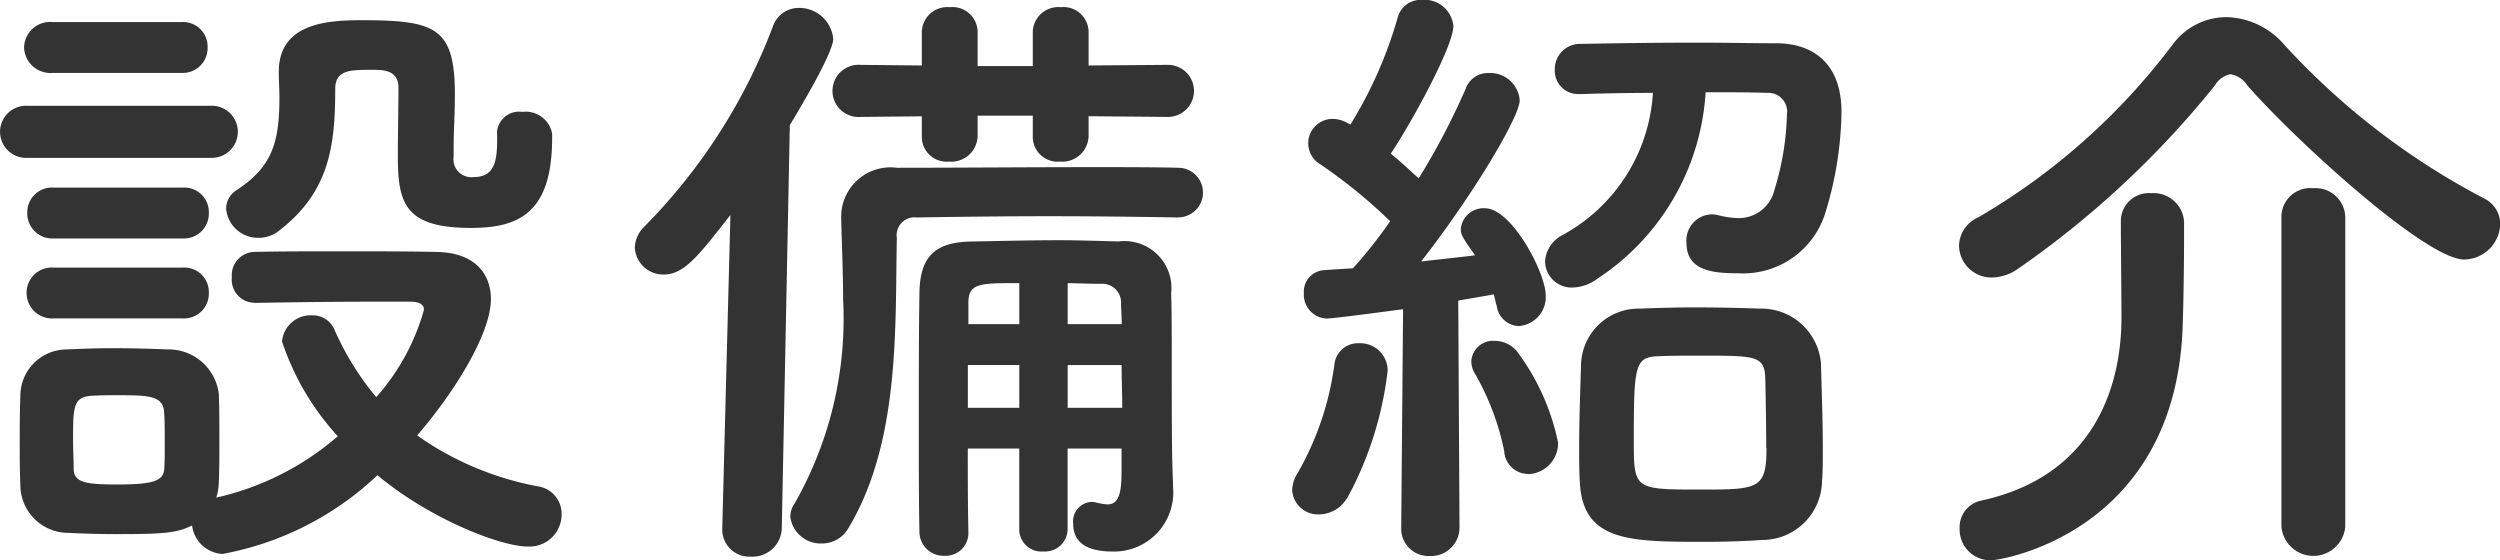 <svg xmlns="http://www.w3.org/2000/svg" width="112.907" height="25.312" viewBox="0 0 112.907 25.312"><defs><style>.cls-1{fill:#333;fill-rule:evenodd}</style></defs><path id="pgttl-facility-ja" class="cls-1" d="M767.233 137.131v.252c0 .98-.112 1.708-1.064 1.708a.807.807 0 0 1-.9-.924v-.392c0-.784.056-1.512.056-2.408 0-3.024-.868-3.36-4.2-3.36-1.512 0-3.752.112-3.752 2.324v.056c0 .392.028.756.028 1.092 0 2.016-.308 3.136-1.932 4.2a.989.989 0 0 0-.476.84 1.444 1.444 0 0 0 1.456 1.316 1.469 1.469 0 0 0 .952-.336c2.24-1.736 2.52-3.78 2.52-6.384 0-.868.672-.868 1.68-.868.532 0 1.176.028 1.176.812 0 .84-.028 2.044-.028 3.08 0 2.128.308 3.248 3.3 3.248 2.128 0 3.668-.644 3.668-4.06v-.2a1.212 1.212 0 0 0-1.344-.98 1 1 0 0 0-1.148.952v.028zm-14.252-2.744a1.123 1.123 0 0 0 1.176-1.148 1.108 1.108 0 0 0-1.176-1.148h-5.824a1.174 1.174 0 0 0-1.288 1.148 1.19 1.19 0 0 0 1.288 1.148h5.824zm1.316 3.836a1.177 1.177 0 1 0 0-2.352h-8.288a1.177 1.177 0 1 0 0 2.352h8.291zm-1.26 3.64a1.123 1.123 0 0 0 1.176-1.148 1.108 1.108 0 0 0-1.176-1.148h-5.824a1.116 1.116 0 0 0-1.2 1.148 1.131 1.131 0 0 0 1.2 1.148h5.824zm3.248 2.912c1.54-.028 3.5-.056 5.236-.056h1.792c.2 0 .616.028.616.364a9.987 9.987 0 0 1-2.156 3.948 12.767 12.767 0 0 1-1.876-3.024 1.071 1.071 0 0 0-1.036-.672 1.3 1.3 0 0 0-1.344 1.176 11.806 11.806 0 0 0 2.52 4.284 12.6 12.6 0 0 1-5.488 2.772 2.385 2.385 0 0 0 .112-.644c.028-.616.028-1.316.028-2.016s0-1.4-.028-2.044a2.286 2.286 0 0 0-2.324-1.988 59.442 59.442 0 0 0-2.436-.056c-.728 0-1.456.028-2.1.056A2.1 2.1 0 0 0 745.7 149c-.028.7-.028 1.428-.028 2.212 0 .56 0 1.12.028 1.736a2.168 2.168 0 0 0 2.156 2.212c.56.028 1.372.056 2.156.056 1.988 0 2.744-.028 3.444-.392a1.467 1.467 0 0 0 1.372 1.288 13.82 13.82 0 0 0 7-3.556c2.38 1.988 5.572 3.22 6.776 3.22a1.449 1.449 0 0 0 1.54-1.456 1.247 1.247 0 0 0-1.064-1.26 13.877 13.877 0 0 1-5.46-2.3c1.624-1.876 3.332-4.564 3.332-6.16 0-1.092-.672-2.1-2.464-2.128-1.26-.028-2.772-.028-4.256-.028s-2.912 0-4 .028a1.05 1.05 0 0 0-.98 1.148 1.039 1.039 0 0 0 1.008 1.148h.028zm-3.248.7a1.123 1.123 0 0 0 1.176-1.148 1.108 1.108 0 0 0-1.176-1.148h-5.824a1.141 1.141 0 0 0-1.232 1.148 1.156 1.156 0 0 0 1.232 1.148h5.824zm-.84 6.8c-.028.532-.5.7-2.1.7-1.428 0-1.96-.084-1.988-.672 0-.42-.028-.868-.028-1.316 0-1.484 0-1.96.812-2.016.42-.028.812-.028 1.2-.028 1.428 0 2.044.028 2.1.756.028.392.028.84.028 1.288s.004.9-.021 1.292zm45.332-15.9a1.176 1.176 0 1 0 0-2.352l-3.584.028v-1.54a1.136 1.136 0 0 0-1.26-1.092 1.151 1.151 0 0 0-1.26 1.092v1.568h-2.492v-1.568a1.136 1.136 0 0 0-1.26-1.092 1.151 1.151 0 0 0-1.26 1.092v1.54l-2.772-.028a1.179 1.179 0 1 0 0 2.352l2.772-.028v.98a1.122 1.122 0 0 0 1.232 1.064 1.186 1.186 0 0 0 1.288-1.148v-.924h2.492v1.008a1.122 1.122 0 0 0 1.232 1.064 1.186 1.186 0 0 0 1.288-1.148v-.9zm-2.1 16.156c0 1.092-.252 1.344-.644 1.344a3.156 3.156 0 0 1-.5-.084.617.617 0 0 0-.224-.028.875.875 0 0 0-.812.98c0 .532.224 1.26 1.792 1.26a2.672 2.672 0 0 0 2.716-2.94v-.2c-.056-1.092-.056-2.94-.056-5.152 0-1.288 0-2.632-.028-3.36a2.122 2.122 0 0 0-2.38-2.352c-1.008-.028-1.848-.056-2.66-.056-1.232 0-2.38.028-3.864.056-1.792 0-2.436.7-2.464 2.324-.028 1.82-.028 3.976-.028 6.16 0 1.568 0 3.164.028 4.648a1.089 1.089 0 0 0 1.12 1.064 1.028 1.028 0 0 0 1.092-1.036v-.028c-.028-1.232-.028-2.52-.028-3.78h2.324v3.668a1 1 0 0 0 1.092.98 1.016 1.016 0 0 0 1.092-.98v-3.668h2.436v1.176zm2.576-11.62a1.12 1.12 0 1 0-.028-2.24c-1.092-.028-2.408-.028-3.864-.028-2.884 0-6.216.028-8.82.028a2.228 2.228 0 0 0-2.52 2.3v.056c.028 1.148.084 2.352.084 3.556a16.86 16.86 0 0 1-2.184 9.24 1.067 1.067 0 0 0-.2.616 1.385 1.385 0 0 0 1.428 1.2 1.367 1.367 0 0 0 1.2-.7c2.352-3.92 2.1-9.156 2.184-13.1a.808.808 0 0 1 .9-.924c1.736-.028 3.864-.056 5.964-.056 2.128 0 4.2.028 5.824.056h.028zM777.4 155a1.219 1.219 0 0 0 1.288 1.232 1.32 1.32 0 0 0 1.4-1.26l.364-18.228c1.96-3.248 1.96-3.78 1.96-3.892a1.538 1.538 0 0 0-1.568-1.4 1.228 1.228 0 0 0-1.148.812 25.783 25.783 0 0 1-5.824 9.072 1.386 1.386 0 0 0-.42.924 1.281 1.281 0 0 0 1.316 1.232c.924 0 1.6-.9 3-2.688l-.368 14.163V155zm15.6-9.268v-1.848c.448 0 .952.028 1.512.028a.845.845 0 0 1 .9.868c0 .28.028.588.028.952h-2.436zm2.436 1.848c0 .644.028 1.316.028 1.932H793v-1.932h2.436zm-4.62-1.848h-2.3v-.952c0-.9.5-.9 2.3-.9v1.848zm0 3.78h-2.324v-1.932h2.324v1.932zm25.34-14.168a108.72 108.72 0 0 1 3.276-.056 7.845 7.845 0 0 1-4.116 6.44 1.433 1.433 0 0 0-.756 1.176 1.2 1.2 0 0 0 1.232 1.176 1.94 1.94 0 0 0 1.12-.392 10.847 10.847 0 0 0 4.9-8.428c1.008 0 1.988 0 2.772.028a.851.851 0 0 1 .9.98 12.471 12.471 0 0 1-.56 3.388 1.655 1.655 0 0 1-1.652 1.288 3.9 3.9 0 0 1-.924-.14 1.149 1.149 0 0 0-.308-.028 1.178 1.178 0 0 0-1.092 1.288c0 1.26 1.176 1.372 2.352 1.372a3.885 3.885 0 0 0 3.948-2.828 16.069 16.069 0 0 0 .7-4.452c0-2.156-1.232-3.08-2.884-3.108-1.064 0-2.352-.028-3.64-.028-1.848 0-3.78.028-5.264.056a1.138 1.138 0 0 0-1.16 1.171 1.049 1.049 0 0 0 1.12 1.092h.028zm10.92 17.416c.028-.42.028-.9.028-1.428 0-1.288-.056-2.8-.084-3.836a2.7 2.7 0 0 0-2.744-2.464 88.802 88.802 0 0 0-2.912-.056c-.868 0-1.764.028-2.548.056a2.6 2.6 0 0 0-2.632 2.576c-.028.98-.084 2.38-.084 3.7 0 .532 0 1.036.028 1.512.112 2.744 2.24 2.744 5.656 2.744.924 0 1.82-.028 2.548-.084a2.7 2.7 0 0 0 2.737-2.725zm-19.012 2.156a1.232 1.232 0 0 0 1.288 1.288 1.284 1.284 0 0 0 1.344-1.316l-.056-10.22c.644-.112 1.2-.2 1.6-.28.056.168.084.364.14.532a1.046 1.046 0 0 0 .98.9 1.315 1.315 0 0 0 1.232-1.372c0-1.036-1.54-3.948-2.744-3.948a1.031 1.031 0 0 0-1.092.924c0 .252.028.336.644 1.2-.644.084-1.512.168-2.436.28 2.38-3.052 4.452-6.552 4.452-7.28a1.338 1.338 0 0 0-1.4-1.232 1.059 1.059 0 0 0-1.036.7 32.126 32.126 0 0 1-2.128 4.06c-.392-.364-.812-.756-1.26-1.12.924-1.372 2.828-4.844 2.828-5.768a1.311 1.311 0 0 0-1.4-1.176 1.081 1.081 0 0 0-1.12.812 19.1 19.1 0 0 1-2.128 4.816l-.168-.084a1.363 1.363 0 0 0-.616-.168 1.1 1.1 0 0 0-.588 2.044 23.337 23.337 0 0 1 3.164 2.576 20.936 20.936 0 0 1-1.68 2.128c-.5.028-.952.056-1.316.084a.969.969 0 0 0-.9 1.036 1.076 1.076 0 0 0 1.036 1.148c.336 0 3.416-.42 3.444-.42l-.084 9.828v.028zm5.74-2.408a1.4 1.4 0 0 0 1.344-1.428 10.344 10.344 0 0 0-1.876-4.144 1.329 1.329 0 0 0-.98-.448.986.986 0 0 0-1.064.924 1.132 1.132 0 0 0 .2.616 11.608 11.608 0 0 1 1.288 3.444 1.088 1.088 0 0 0 1.084 1.028zm-8.2 1.12a15.807 15.807 0 0 0 1.848-5.8 1.236 1.236 0 0 0-1.288-1.232 1.07 1.07 0 0 0-1.12.98 13.391 13.391 0 0 1-1.652 4.872 1.514 1.514 0 0 0-.252.784 1.164 1.164 0 0 0 1.232 1.092 1.472 1.472 0 0 0 1.221-.701zm18.956-2.3c0 1.848-.364 1.876-2.94 1.876-3 0-3.052 0-3.052-2.128 0-3.416.028-3.864 1.092-3.892.5-.028 1.2-.028 1.876-.028 2.492 0 2.912 0 2.968.952.017.783.045 2.183.045 3.219zm33.14-10.109a1.3 1.3 0 0 0-.756-1.176 32.893 32.893 0 0 1-8.988-6.916 3.555 3.555 0 0 0-2.632-1.26 3.027 3.027 0 0 0-2.436 1.26 29.646 29.646 0 0 1-8.764 7.784 1.432 1.432 0 0 0-.868 1.288 1.465 1.465 0 0 0 1.484 1.428 2.1 2.1 0 0 0 1.176-.392 42.239 42.239 0 0 0 8.9-8.288 1.037 1.037 0 0 1 .7-.5 1.1 1.1 0 0 1 .756.5c2.128 2.436 8.064 7.868 9.8 7.868a1.657 1.657 0 0 0 1.628-1.596zm-9.884 13.664a1.448 1.448 0 0 0 2.884 0v-14a1.342 1.342 0 0 0-1.456-1.288 1.3 1.3 0 0 0-1.428 1.288v14zm-7.252-13.776c0 .9.028 3.444.028 4.34 0 2.968-1.148 7.14-6.356 8.26a1.227 1.227 0 0 0-.952 1.26 1.387 1.387 0 0 0 1.456 1.428c.392 0 8.456-1.26 8.624-10.836.028-.672.056-2.66.056-3.808v-.644a1.382 1.382 0 0 0-1.484-1.288 1.264 1.264 0 0 0-1.372 1.26v.028z" transform="translate(-744.781 -131.094)"/></svg>